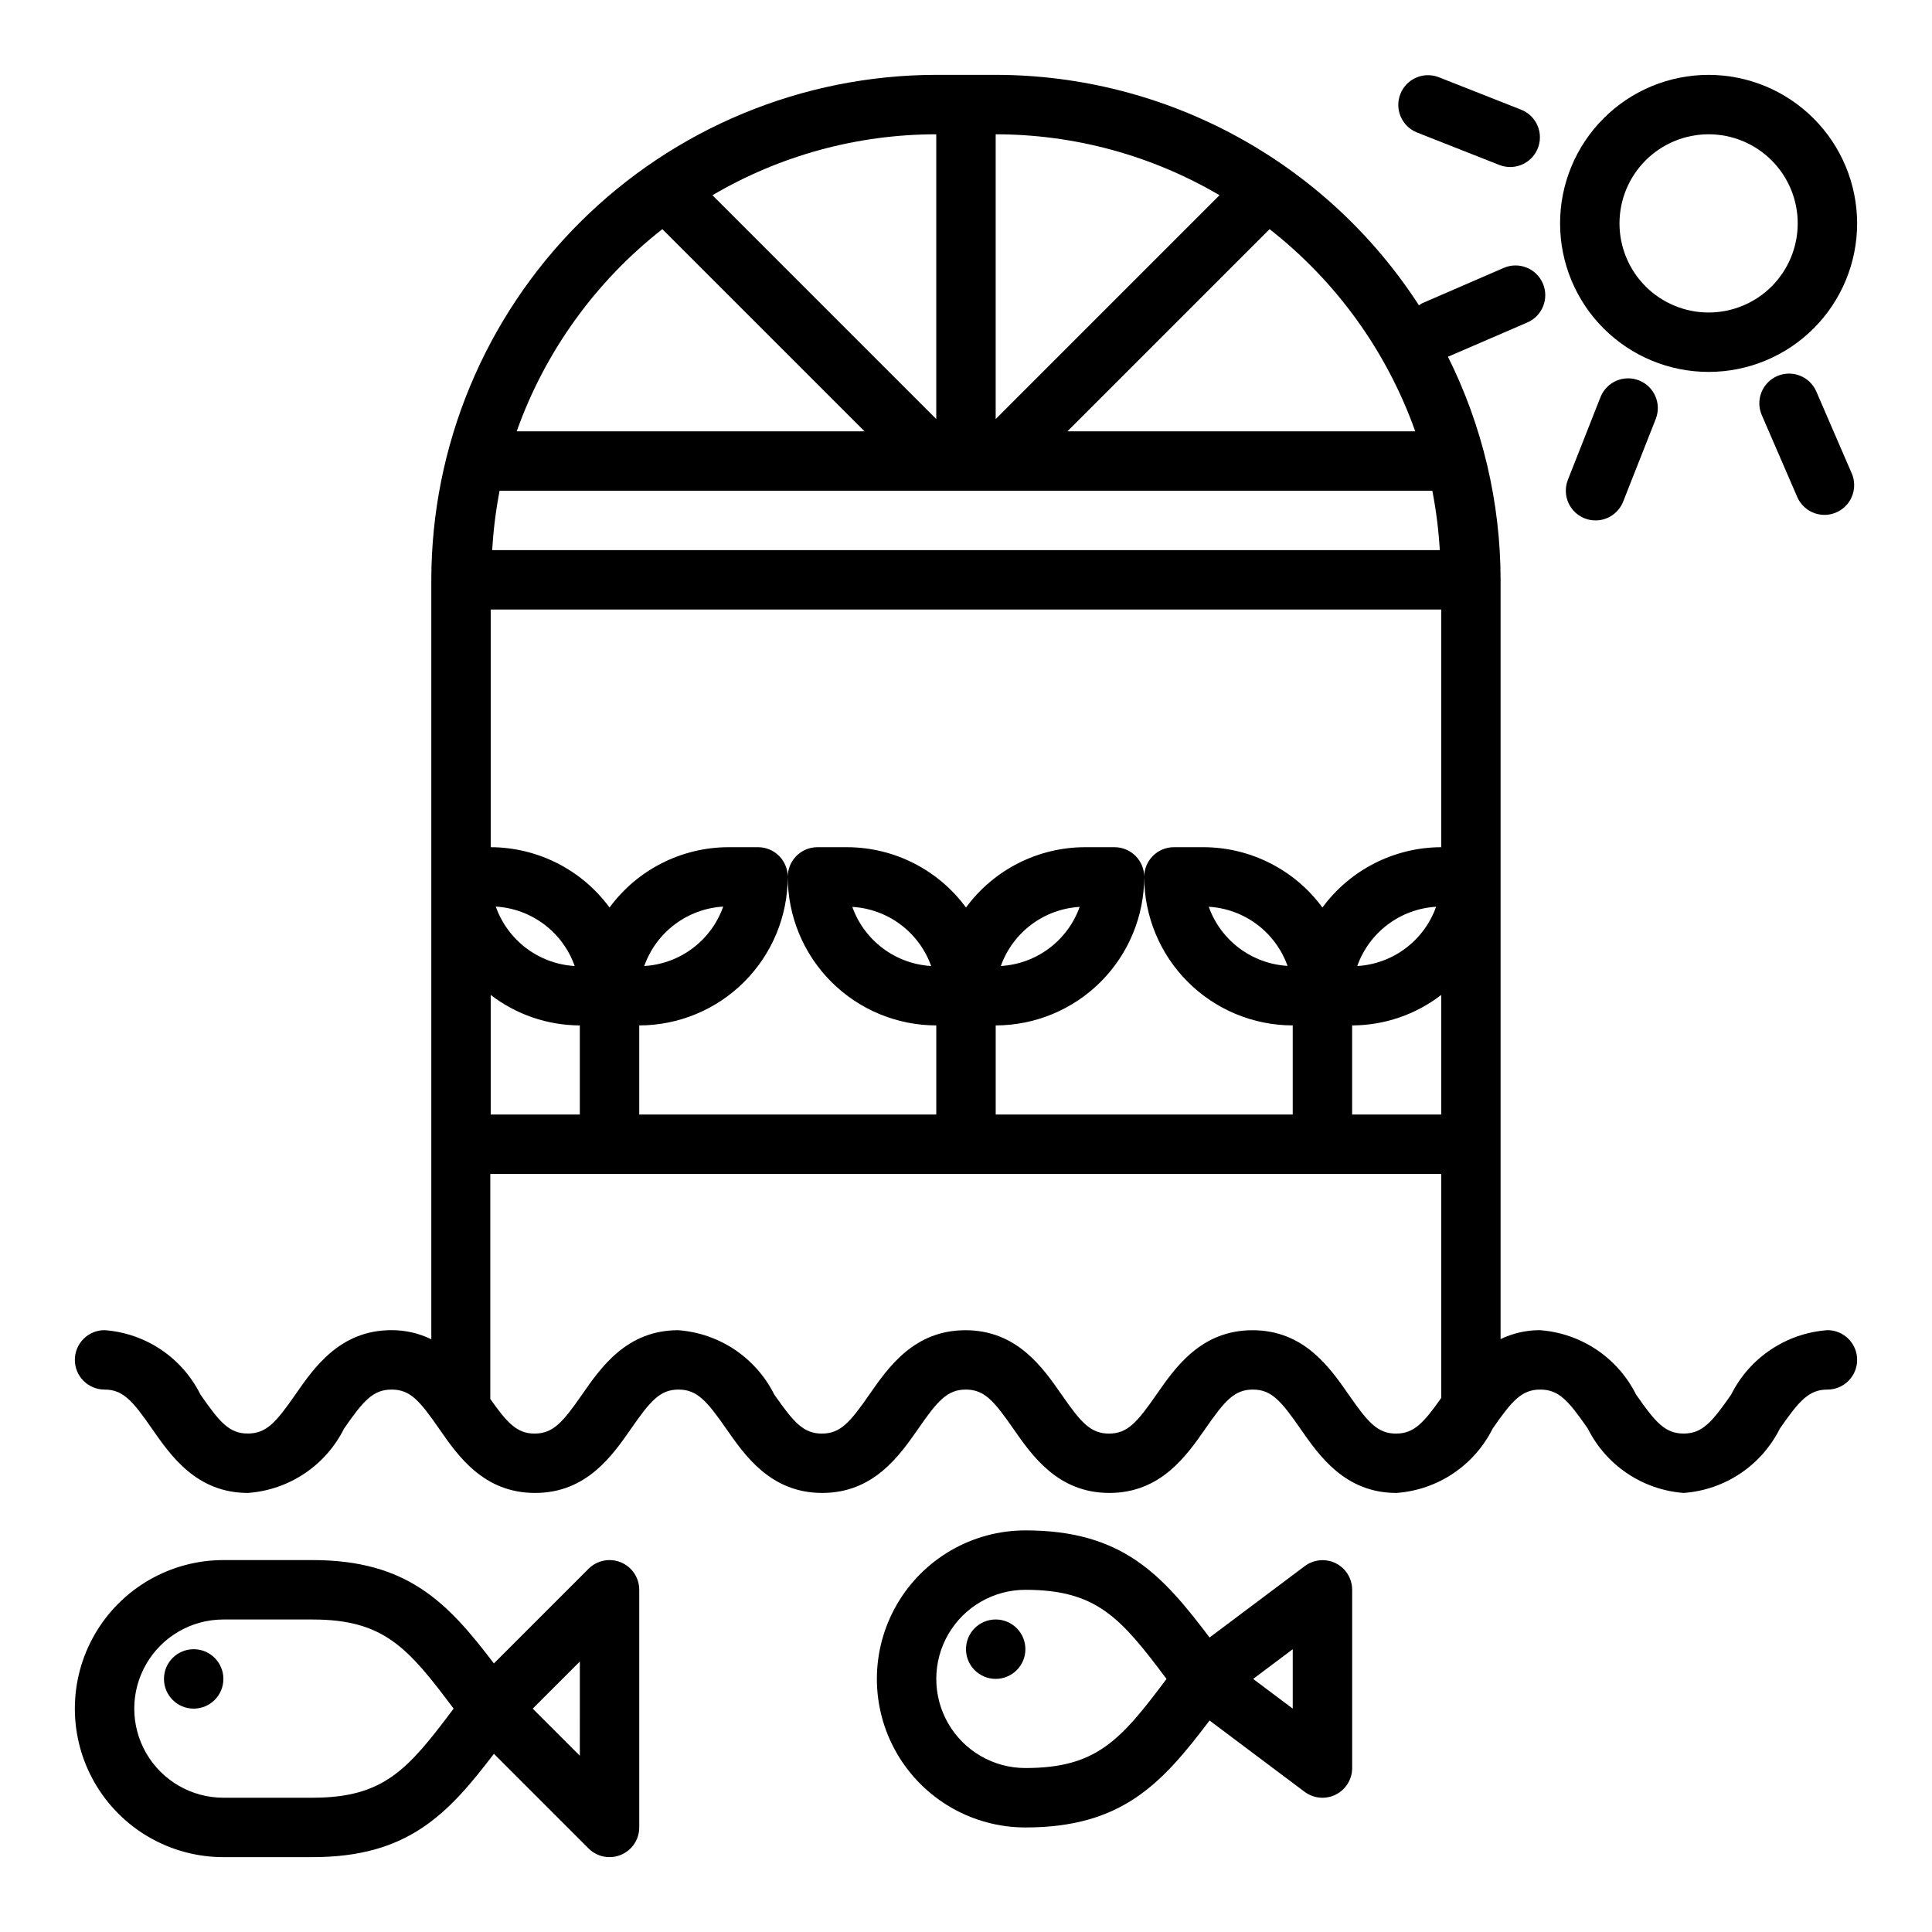 <?xml version="1.0" encoding="UTF-8"?>
<!-- The Best Svg Icon site in the world: iconSvg.co, Visit us! https://iconsvg.co -->
<svg fill="#000000" width="800px" height="800px" version="1.1" viewBox="144 144 512 512" xmlns="http://www.w3.org/2000/svg">
 <g>
  <path d="m628.29 496.51c-10.926 0.789-20.621 7.281-25.516 17.074-5.102 7.336-7.668 10.32-12.594 10.32-4.93 0-7.484-2.984-12.594-10.32h-0.004c-4.894-9.801-14.598-16.289-25.527-17.074-3.594-0.004-7.144 0.805-10.383 2.363v-201.21c-0.02-20.523-4.793-40.758-13.949-59.121l21.059-9.094c3.988-1.738 5.812-6.379 4.074-10.371-1.742-3.988-6.383-5.812-10.375-4.07l-21.652 9.383c-0.277 0.16-0.539 0.336-0.789 0.535-24.625-38.055-66.844-61.047-112.17-61.09h-15.746c-35.48 0.043-69.496 14.152-94.582 39.242-25.09 25.09-39.203 59.105-39.242 94.586v201.26c-3.285-1.605-6.898-2.43-10.555-2.418-13.625 0-20.469 9.871-25.48 17.082-5.094 7.328-7.652 10.312-12.594 10.312-4.945 0-7.445-2.984-12.539-10.312l-0.004 0.004c-4.859-9.789-14.523-16.285-25.418-17.086-4.348 0-7.875 3.527-7.875 7.875 0 4.348 3.527 7.871 7.875 7.871 4.887 0 7.445 2.984 12.523 10.312 5.008 7.211 11.855 17.082 25.473 17.082 10.918-0.785 20.609-7.281 25.484-17.082 5.094-7.328 7.652-10.312 12.594-10.312 4.945 0 7.445 2.984 12.539 10.312 5 7.211 11.809 17.082 25.465 17.082s20.469-9.871 25.488-17.082c5.086-7.328 7.644-10.312 12.539-10.312 4.894 0 7.477 2.984 12.594 10.312 5.008 7.211 11.863 17.082 25.488 17.082s20.469-9.871 25.488-17.074c5.086-7.336 7.652-10.32 12.555-10.32s7.469 2.984 12.555 10.312c5.008 7.211 11.863 17.082 25.488 17.082s20.469-9.871 25.488-17.082c5.086-7.328 7.644-10.312 12.547-10.312 4.902 0 7.469 2.984 12.555 10.312 5.008 7.211 11.863 17.082 25.488 17.082h0.016c10.926-0.785 20.621-7.281 25.508-17.082 5.094-7.328 7.652-10.312 12.594-10.312 4.945 0 7.496 2.984 12.594 10.32h0.004c4.871 9.77 14.523 16.254 25.41 17.074 10.922-0.785 20.617-7.277 25.504-17.074 5.102-7.336 7.668-10.32 12.594-10.32h0.004c4.348 0 7.871-3.523 7.871-7.871 0-4.348-3.523-7.875-7.871-7.875zm-220.42-57.148v-23.617c10.434-0.012 20.438-4.164 27.816-11.543 7.379-7.379 11.531-17.383 11.543-27.816 0-2.09-0.828-4.09-2.305-5.566-1.477-1.477-3.481-2.305-5.566-2.305h-7.871c-12.438 0.035-24.121 5.965-31.488 15.988-7.367-10.023-19.051-15.953-31.488-15.988h-7.875c-4.348 0-7.871 3.523-7.871 7.871 0.012 10.434 4.164 20.438 11.543 27.816 7.379 7.379 17.383 11.531 27.816 11.543v23.617h-78.719v-23.617c10.434-0.012 20.438-4.164 27.816-11.543 7.379-7.379 11.531-17.383 11.543-27.816 0-2.09-0.828-4.09-2.305-5.566-1.477-1.477-3.481-2.305-5.566-2.305h-7.871c-12.438 0.035-24.121 5.965-31.488 15.988-7.367-10.023-19.051-15.953-31.488-15.988v-62.977h251.9v62.977c-12.438 0.035-24.121 5.965-31.488 15.988-7.363-10.023-19.047-15.953-31.484-15.988h-7.875c-4.348 0-7.871 3.523-7.871 7.871 0.012 10.434 4.164 20.438 11.543 27.816 7.379 7.379 17.383 11.531 27.816 11.543v23.617zm1.363-39.359h-0.004c1.562-4.375 4.375-8.191 8.09-10.977 3.715-2.785 8.168-4.418 12.805-4.691-1.562 4.375-4.375 8.191-8.09 10.977s-8.168 4.418-12.805 4.691zm-18.469 0c-4.637-0.273-9.09-1.906-12.805-4.691-3.715-2.785-6.527-6.602-8.09-10.977 4.637 0.273 9.09 1.906 12.805 4.691 3.715 2.785 6.527 6.602 8.09 10.977zm-116.72 39.359v-31.695c6.773 5.211 15.07 8.051 23.617 8.078v23.617zm1.363-55.105h-0.004c4.644 0.281 9.105 1.922 12.82 4.723 3.719 2.801 6.523 6.633 8.074 11.023-4.641-0.277-9.098-1.914-12.812-4.707-3.715-2.793-6.523-6.617-8.082-11zm39.359 15.664c1.559-4.371 4.375-8.188 8.09-10.973 3.715-2.785 8.164-4.418 12.801-4.691-1.547 4.387-4.356 8.223-8.074 11.023-3.715 2.801-8.172 4.441-12.816 4.723zm-38.363-125.87h247.18c1.008 5.199 1.668 10.457 1.977 15.742h-251.12c0.301-5.285 0.957-10.543 1.957-15.742zm248.18 110.25c-1.555 4.383-4.367 8.207-8.082 11-3.715 2.793-8.172 4.43-12.812 4.707 1.555-4.383 4.367-8.207 8.082-11s8.172-4.43 12.812-4.707zm-39.359 15.664v0.004c-4.637-0.273-9.09-1.906-12.805-4.691-3.715-2.785-6.527-6.602-8.09-10.977 4.641 0.277 9.098 1.914 12.812 4.707 3.715 2.793 6.527 6.617 8.082 11zm17.105 15.785c8.543-0.027 16.844-2.867 23.613-8.078v31.695h-23.613zm16.727-157.44h-92.188l53.586-53.586-0.004 0.004c17.691 13.84 31.078 32.422 38.605 53.582zm-51.875-62.574-59.316 59.316v-75.461c20.855 0.004 41.332 5.578 59.316 16.145zm-75.062 59.316-59.312-59.316c17.98-10.566 38.457-16.141 59.312-16.145zm-72.586-50.324 53.586 53.582h-92.191c7.527-21.16 20.918-39.742 38.605-53.582zm194.44 319.19c-4.902 0-7.469-2.984-12.555-10.32-5.008-7.203-11.855-17.074-25.488-17.074-13.633 0-20.469 9.871-25.48 17.082-5.086 7.328-7.652 10.312-12.555 10.312-4.902 0-7.469-2.984-12.555-10.32-5.008-7.203-11.855-17.074-25.488-17.074-13.633 0-20.469 9.871-25.488 17.082-5.086 7.328-7.652 10.312-12.555 10.312s-7.469-2.984-12.594-10.312h-0.012c-4.879-9.805-14.574-16.297-25.496-17.086-13.617 0-20.469 9.871-25.473 17.082-5.086 7.328-7.652 10.312-12.594 10.312-4.598 0-7.195-2.777-11.707-9.172v-59.629h252.01v59.355c-4.652 6.613-7.25 9.445-11.941 9.445z"/>
  <path d="m596.8 163.84c-10.441 0-20.453 4.148-27.832 11.531-7.383 7.379-11.531 17.391-11.531 27.832 0 10.438 4.148 20.449 11.531 27.832 7.379 7.379 17.391 11.527 27.832 11.527 10.438 0 20.449-4.148 27.832-11.527 7.379-7.383 11.527-17.395 11.527-27.832-0.012-10.438-4.164-20.441-11.543-27.82-7.379-7.379-17.383-11.527-27.816-11.543zm0 62.977c-6.266 0-12.273-2.488-16.699-6.914-4.43-4.43-6.918-10.438-6.918-16.699 0-6.266 2.488-12.273 6.918-16.699 4.426-4.43 10.434-6.918 16.699-6.918 6.262 0 12.27 2.488 16.699 6.918 4.426 4.426 6.914 10.434 6.914 16.699 0 6.262-2.488 12.27-6.914 16.699-4.43 4.426-10.438 6.914-16.699 6.914z"/>
  <path d="m627.5 280.45c2.656 0.004 5.133-1.336 6.59-3.559 1.453-2.223 1.691-5.027 0.629-7.461l-9.375-21.672c-1.727-3.992-6.359-5.828-10.352-4.102-3.992 1.727-5.828 6.359-4.102 10.352l9.383 21.664c1.238 2.894 4.078 4.773 7.227 4.777z"/>
  <path d="m519.36 179.05 21.953 8.66c0.922 0.359 1.906 0.547 2.898 0.551 3.781 0.004 7.031-2.68 7.742-6.394 0.711-3.715-1.32-7.41-4.84-8.801l-21.965-8.66 0.004 0.004c-4.012-1.477-8.465 0.516-10.035 4.488-1.574 3.973 0.309 8.473 4.242 10.145z"/>
  <path d="m566.83 281.92c3.231 0 6.133-1.977 7.32-4.984l8.66-21.953h-0.004c1.566-4.035-0.422-8.574-4.445-10.168-4.023-1.59-8.578 0.367-10.195 4.383l-8.66 21.953c-0.957 2.426-0.656 5.168 0.812 7.324 1.465 2.156 3.902 3.445 6.512 3.445z"/>
  <path d="m308.55 558.04c-2.945-1.219-6.332-0.547-8.582 1.707l-25.082 25.082c-12.246-16.117-22.883-27.391-48.074-27.391h-23.613c-14.062 0-27.059 7.504-34.09 19.68-7.031 12.18-7.031 27.184 0 39.363 7.031 12.176 20.027 19.68 34.09 19.68h23.617c25.191 0 35.824-11.273 48.074-27.387l25.082 25.082-0.004-0.004c2.25 2.25 5.637 2.926 8.578 1.707s4.859-4.09 4.859-7.269v-62.977c0-3.184-1.918-6.055-4.856-7.273zm-81.738 62.375h-23.613c-8.438 0-16.234-4.5-20.453-11.809-4.219-7.305-4.219-16.309 0-23.613 4.219-7.309 12.016-11.809 20.453-11.809h23.617c18.895 0 25.262 7.414 37.398 23.617-12.141 16.199-18.508 23.613-37.402 23.613zm70.848-11.133-12.484-12.48 12.488-12.488z"/>
  <path d="m497.98 558.27c-2.676-1.309-5.859-1.004-8.242 0.789l-25.191 18.895c-12.594-16.66-23.094-28.383-48.805-28.383-14.062 0-27.055 7.504-34.086 19.68-7.031 12.18-7.031 27.184 0 39.359 7.031 12.18 20.023 19.684 34.086 19.684 25.711 0 36.211-11.723 48.805-28.34l25.191 18.895v-0.004c2.387 1.789 5.578 2.078 8.246 0.746 2.664-1.336 4.352-4.062 4.352-7.043v-47.23c0-2.984-1.684-5.715-4.356-7.047zm-82.238 54.277c-8.438 0-16.234-4.5-20.453-11.809-4.219-7.305-4.219-16.309 0-23.617 4.219-7.305 12.016-11.805 20.453-11.805 18.895 0 25.262 7.414 37.398 23.617-12.137 16.199-18.504 23.613-37.398 23.613zm70.848-15.742-10.492-7.871 10.492-7.875z"/>
  <path d="m203.2 588.93c0 4.348-3.527 7.875-7.875 7.875-4.348 0-7.871-3.527-7.871-7.875 0-4.348 3.523-7.871 7.871-7.871 4.348 0 7.875 3.523 7.875 7.871"/>
  <path d="m415.74 581.05c0 4.348-3.523 7.871-7.871 7.871s-7.871-3.523-7.871-7.871c0-4.348 3.523-7.871 7.871-7.871s7.871 3.523 7.871 7.871"/>
 </g>
</svg>